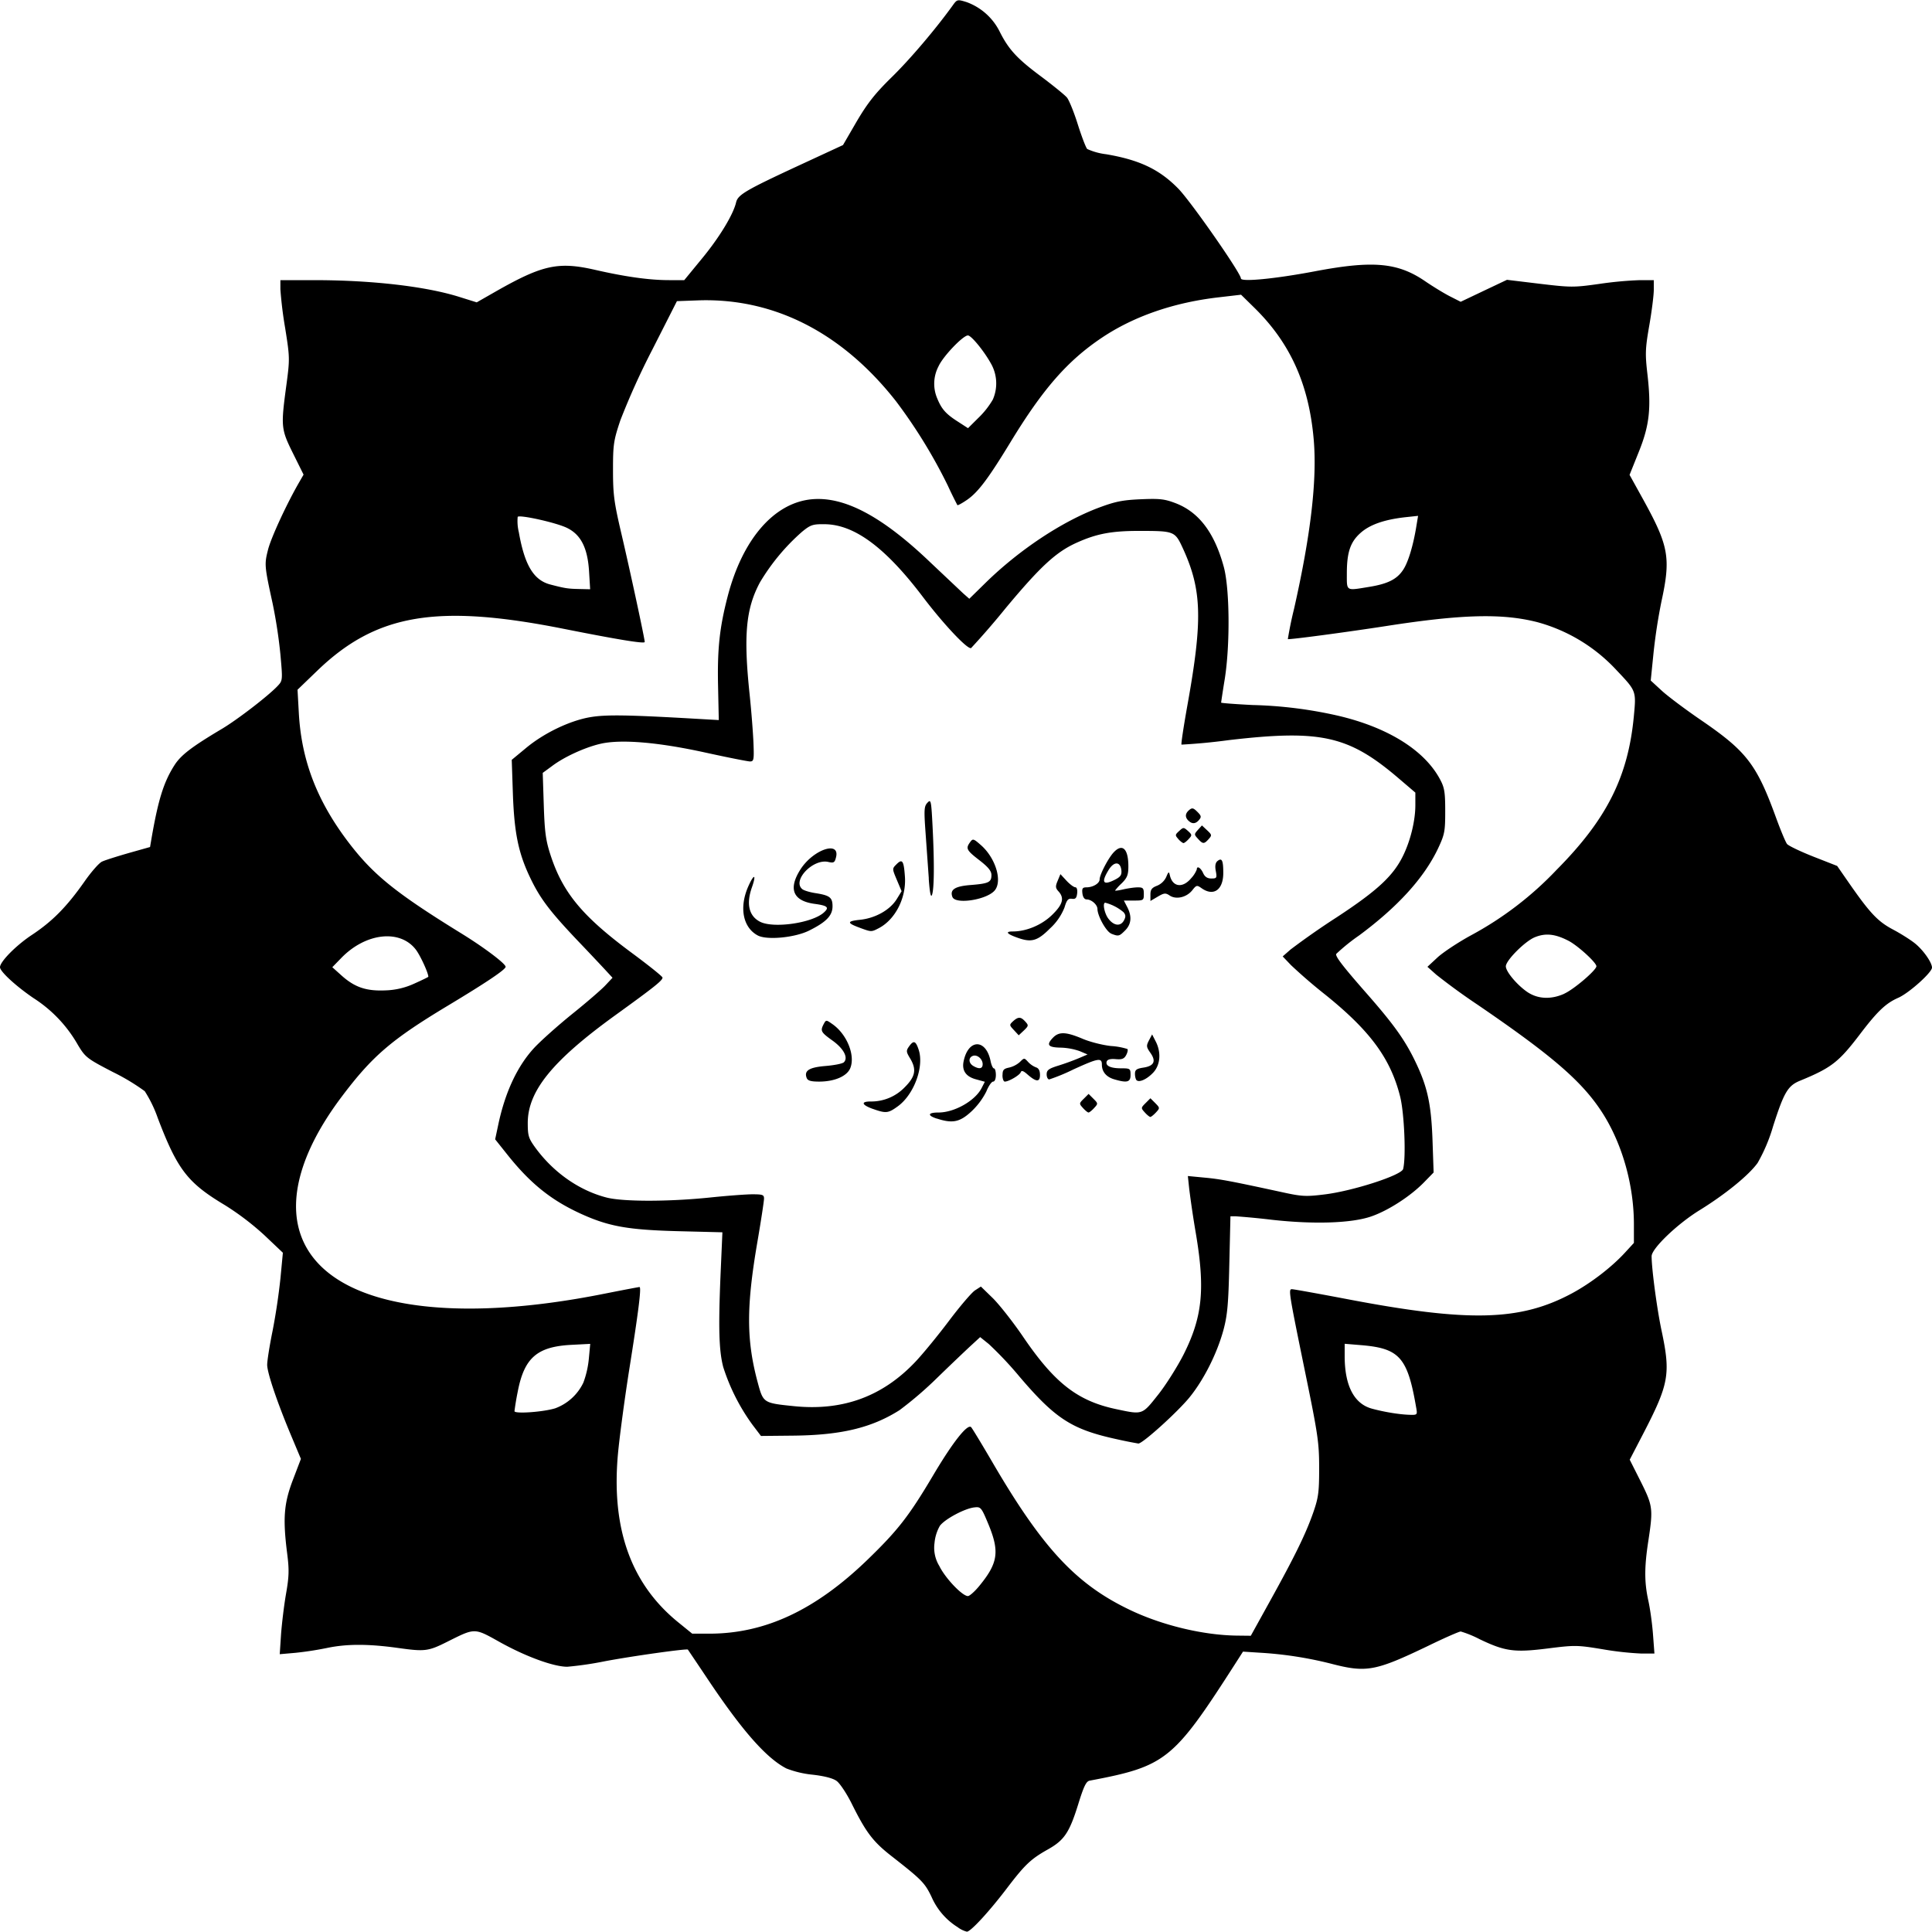 <?xml version="1.0" encoding="utf-8"?><!-- Uploaded to: SVG Repo, www.svgrepo.com, Generator: SVG Repo Mixer Tools -->
<svg fill="#000000" width="800px" height="800px" viewBox="0 0 24 24" role="img" xmlns="http://www.w3.org/2000/svg"><path d="M11.89 23.936a.838.838 0 0 1-.317-.37c-.084-.176-.122-.214-.487-.5-.24-.186-.325-.297-.507-.663-.063-.126-.147-.252-.187-.28-.045-.033-.154-.061-.296-.077a1.234 1.234 0 0 1-.326-.077c-.246-.126-.54-.458-.959-1.081a74.85 74.85 0 0 0-.266-.396c-.012-.015-.687.08-1.028.144a4.266 4.266 0 0 1-.47.069c-.169 0-.51-.125-.827-.3-.333-.186-.312-.186-.667-.009-.233.117-.277.122-.605.076-.373-.052-.64-.052-.888 0a4.09 4.09 0 0 1-.39.06l-.195.017.016-.244c.01-.135.037-.362.062-.505.038-.216.04-.3.015-.496-.056-.44-.042-.625.07-.919l.1-.262-.117-.279c-.176-.418-.302-.79-.302-.89 0-.05.03-.241.068-.426a7.93 7.93 0 0 0 .097-.65l.03-.316-.232-.22a3.377 3.377 0 0 0-.486-.37c-.465-.278-.591-.44-.836-1.083a1.584 1.584 0 0 0-.162-.334 2.66 2.66 0 0 0-.394-.237c-.324-.168-.343-.183-.436-.337a1.665 1.665 0 0 0-.553-.583c-.221-.151-.415-.33-.415-.383 0-.069.2-.271.393-.399.257-.17.435-.35.655-.663.085-.122.184-.235.22-.25.035-.017.184-.064.33-.106l.266-.075.017-.1c.084-.487.152-.705.284-.913.08-.127.212-.229.592-.455.196-.117.58-.413.693-.534.062-.066.062-.072.033-.394a6.227 6.227 0 0 0-.096-.628c-.103-.472-.104-.487-.056-.675.04-.152.232-.568.39-.84l.05-.087-.13-.262c-.15-.302-.153-.333-.085-.839.045-.336.045-.351-.013-.716a5.004 5.004 0 0 1-.06-.486V3.48h.419c.72 0 1.393.078 1.809.21l.211.066.245-.14c.574-.326.77-.368 1.225-.264.375.086.674.128.92.128H8.5l.22-.268c.214-.259.389-.546.424-.698.023-.095.115-.15.788-.462l.54-.25.17-.293c.136-.23.228-.347.438-.553.226-.221.545-.597.756-.89.053-.074.058-.075.171-.04a.742.742 0 0 1 .41.364c.112.224.217.338.513.558.152.114.299.233.325.265.026.033.087.182.134.333.048.151.1.288.117.305a.793.793 0 0 0 .235.065c.416.071.661.188.894.425.156.158.78 1.053.78 1.118 0 .046.422.005.915-.088.726-.138 1.033-.11 1.373.122.098.067.237.152.31.189l.132.067.288-.137.287-.136.406.049c.387.046.421.047.74.002a4.57 4.57 0 0 1 .507-.047h.171v.12c0 .066-.025.265-.056.443-.05.287-.052.352-.024.597.05.43.027.643-.107.975l-.114.284.166.3c.321.582.348.728.231 1.268a6.923 6.923 0 0 0-.1.651l-.034.336.137.126c.075.069.29.23.478.359.577.394.7.553.944 1.225.056.153.116.297.134.32.017.022.165.093.327.157l.296.116.154.222c.255.366.352.468.536.566.095.05.219.128.275.173.103.082.213.238.213.302 0 .06-.285.316-.419.375-.155.068-.26.168-.48.458-.26.341-.351.412-.74.572-.152.062-.2.145-.335.566a2.094 2.094 0 0 1-.192.455c-.111.154-.399.388-.72.587-.277.17-.597.477-.597.572 0 .157.067.661.125.931.113.535.09.658-.234 1.283l-.163.314.136.27c.152.304.156.339.095.74-.05.325-.05.512 0 .74.022.098.048.286.058.418l.018.24h-.162a3.9 3.9 0 0 1-.485-.054c-.31-.051-.34-.052-.68-.009-.414.052-.529.036-.846-.116a1.317 1.317 0 0 0-.233-.095c-.02 0-.203.08-.408.18-.655.314-.764.334-1.203.22a4.728 4.728 0 0 0-.894-.137l-.2-.013-.1.156c-.766 1.194-.858 1.268-1.805 1.447-.043.008-.073.07-.142.293-.11.354-.174.448-.38.563-.206.116-.28.186-.49.46-.228.302-.466.561-.513.56a.329.329 0 0 1-.12-.06zm3.887-4.048c.308-.556.444-.834.536-1.097.065-.187.074-.252.074-.555 0-.313-.015-.415-.169-1.166-.21-1.025-.215-1.056-.168-1.055.02 0 .321.054.668.12 1.529.293 2.166.277 2.81-.069.232-.125.488-.321.655-.502l.114-.124v-.23c0-.478-.138-.977-.375-1.36-.249-.399-.614-.718-1.561-1.365a8.045 8.045 0 0 1-.519-.377l-.11-.098.126-.117c.07-.064.257-.188.417-.275a4.215 4.215 0 0 0 1.062-.813c.622-.627.888-1.156.959-1.905.03-.32.032-.314-.216-.576a2.084 2.084 0 0 0-.985-.596c-.433-.11-.93-.098-1.87.048-.49.076-1.216.173-1.227.163a4.676 4.676 0 0 1 .077-.375c.209-.925.288-1.608.244-2.108-.06-.683-.291-1.195-.736-1.632l-.166-.163-.283.033c-.557.065-1.05.236-1.446.501-.428.287-.733.636-1.138 1.302-.274.45-.4.618-.538.713-.06.041-.113.07-.119.065a5.286 5.286 0 0 1-.12-.245 6.461 6.461 0 0 0-.642-1.045c-.667-.85-1.512-1.283-2.449-1.254l-.273.01-.306.603a9.074 9.074 0 0 0-.397.878c-.084.251-.091.302-.091.617 0 .3.012.397.102.781.108.46.292 1.314.292 1.355 0 .025-.324-.028-1.004-.163-1.578-.314-2.33-.187-3.063.519l-.246.237.016.288c.033.6.232 1.11.638 1.635.3.387.582.612 1.39 1.11.275.17.541.37.541.409 0 .034-.236.193-.718.483-.701.422-.938.625-1.32 1.133-.532.707-.695 1.349-.462 1.822.384.78 1.789 1.013 3.742.62.222-.044.412-.08.421-.08.026 0-.013.308-.13 1.042-.058.37-.12.836-.138 1.036-.083.927.164 1.614.753 2.09l.17.138h.219c.69-.002 1.312-.294 1.958-.918.378-.366.515-.542.813-1.044.246-.416.43-.649.475-.603.014.015.134.213.266.439.625 1.07 1.042 1.517 1.717 1.836.397.188.9.308 1.313.314l.178.002zM13.88 17.88c-.563-.122-.766-.252-1.213-.776a4.51 4.51 0 0 0-.384-.408l-.107-.086-.101.093c-.056.051-.25.235-.43.41a4.604 4.604 0 0 1-.47.404c-.347.22-.727.311-1.32.317l-.402.004-.104-.137a2.506 2.506 0 0 1-.365-.72c-.053-.205-.061-.483-.033-1.148l.023-.525-.558-.014c-.626-.017-.861-.06-1.215-.223-.36-.167-.614-.372-.893-.721l-.157-.197.037-.174c.085-.407.237-.734.448-.962.083-.089.293-.276.467-.417.175-.14.36-.3.412-.354l.094-.1-.094-.102c-.052-.056-.206-.22-.343-.363-.343-.362-.464-.521-.587-.78-.146-.306-.197-.556-.214-1.047l-.014-.415.175-.145c.225-.188.547-.342.8-.385.193-.033.462-.029 1.282.018l.315.018-.009-.422c-.01-.465.019-.73.121-1.121.184-.702.57-1.15 1.034-1.199.408-.042.88.207 1.483.784l.408.385.075.066.207-.203c.415-.405.939-.753 1.395-.926.208-.078.297-.097.525-.107.234-.01.297-.004.431.047.292.11.487.366.603.792.074.27.08.97.012 1.396a14.99 14.99 0 0 0-.045.291c0 .006.176.019.39.03a5.34 5.34 0 0 1 1.05.13c.626.144 1.085.429 1.28.794.055.102.064.16.064.394 0 .254-.007.289-.09.466-.173.363-.496.72-.979 1.078a2.41 2.41 0 0 0-.285.23c-.012.031.078.149.37.482.327.372.466.563.589.807.17.34.22.554.237 1.02l.014.406-.12.123c-.167.171-.443.35-.655.423-.243.084-.708.1-1.23.042a9.762 9.762 0 0 0-.457-.044h-.062l-.014.597c-.011.496-.024.633-.073.816-.079.29-.243.617-.421.836-.15.184-.586.578-.636.574a5.182 5.182 0 0 1-.261-.052zm.508-.556c.098-.124.24-.35.316-.5.233-.464.268-.807.152-1.498a13.246 13.246 0 0 1-.083-.556l-.017-.161.209.02c.195.018.326.043.972.183.233.051.288.054.514.026.351-.042.958-.238.979-.316.038-.143.015-.697-.038-.904-.12-.472-.373-.814-.928-1.261a6.544 6.544 0 0 1-.426-.367l-.104-.109.098-.086a9.5 9.5 0 0 1 .573-.4c.509-.334.705-.517.827-.77.091-.188.15-.433.15-.622v-.157l-.219-.187c-.612-.52-.958-.598-2.098-.465a7.396 7.396 0 0 1-.588.056c-.007-.006.027-.23.075-.498.189-1.053.178-1.423-.055-1.934-.102-.221-.105-.222-.543-.223-.345 0-.53.034-.782.148-.254.115-.447.293-.878.81a9.856 9.856 0 0 1-.43.497c-.04.025-.338-.29-.599-.634-.465-.614-.85-.9-1.219-.904-.149-.002-.177.007-.284.095a2.619 2.619 0 0 0-.522.628c-.175.327-.205.658-.128 1.39.022.21.043.483.048.608.008.205.004.226-.043.226-.027 0-.28-.05-.562-.112-.585-.128-1.045-.166-1.297-.107-.19.044-.445.16-.596.273l-.12.088.013.402c.011.336.025.439.085.622.153.468.397.76 1.012 1.215.208.154.378.29.378.304 0 .036-.097.114-.59.47-.778.563-1.084.94-1.084 1.336 0 .161.01.191.098.312.224.304.54.526.88.614.204.053.771.053 1.285 0 .211-.022.45-.04.528-.04.126 0 .144.006.144.053 0 .03-.037.274-.083.542-.138.805-.137 1.217.005 1.744.068.252.07.254.442.292.61.064 1.106-.117 1.516-.55.092-.097.279-.325.416-.507.137-.182.282-.352.324-.38l.074-.048.15.146c.081.081.25.295.373.476.393.578.679.8 1.158.901.33.07.32.074.521-.18zm-2.75-3.428c-.123-.04-.112-.076.021-.076.197 0 .453-.145.534-.302l.041-.08-.109-.03c-.125-.033-.178-.108-.155-.222.057-.284.28-.285.336-.002.01.048.028.088.041.088.014 0 .024.037.024.082 0 .048-.014.082-.034.082-.019 0-.057.055-.084.122a.885.885 0 0 1-.184.247c-.145.135-.235.154-.431.09zm.569-.676c0-.066-.07-.124-.123-.103-.056.021-.053.09.007.125.073.043.116.035.116-.022zm2.015.6c-.05-.055-.05-.058.009-.117l.06-.06.06.06c.058.059.059.062.009.116-.028.03-.06.056-.07.056-.01 0-.041-.025-.069-.056zm-3.38-.045c-.139-.05-.151-.092-.027-.092a.576.576 0 0 0 .425-.178c.133-.133.148-.222.064-.36-.047-.078-.049-.093-.012-.145.057-.08.083-.072.12.04.07.211-.058.557-.259.703-.12.087-.147.09-.31.032zm2.612-.01c-.05-.055-.05-.058.009-.116l.06-.06.06.06c.058.058.059.061.009.115-.028.031-.06.056-.07.056-.01 0-.041-.025-.069-.056zm-3.433-.374c-.035-.091.03-.132.235-.149.108-.009.21-.029.227-.046.057-.057-.002-.17-.142-.27-.145-.104-.153-.12-.108-.206.029-.053.03-.053.112.005.178.127.282.388.217.545-.042.1-.196.166-.386.166-.102 0-.142-.011-.155-.045zm2.433-.034c0-.065.013-.081.081-.095a.31.31 0 0 0 .135-.07c.052-.052.054-.052.1-.002a.27.27 0 0 0 .099.069c.034.01.05.042.05.095 0 .092-.048.088-.16-.011-.048-.042-.07-.048-.079-.023-.013.036-.148.116-.198.116-.016 0-.029-.036-.029-.08zm1.385.05c-.097-.029-.151-.094-.151-.182 0-.089-.045-.081-.354.06a2.377 2.377 0 0 1-.3.124c-.018 0-.032-.029-.032-.063 0-.052.025-.071.144-.108a3.13 3.13 0 0 0 .254-.092l.11-.047-.096-.041a.781.781 0 0 0-.24-.044c-.158-.003-.18-.035-.09-.127.073-.073.16-.069.362.016.092.04.252.08.355.091a.858.858 0 0 1 .204.037c.009.009.002.043-.015.075-.025.047-.053.058-.13.051-.065-.006-.103.004-.112.029-.018.054.047.085.18.085.111 0 .116.004.116.083 0 .09-.043.101-.205.053zm.279.011c-.01-.01-.019-.046-.019-.079 0-.049.02-.064.107-.077.132-.021.158-.08.084-.184-.05-.072-.052-.086-.017-.154l.039-.074.044.086c.071.136.059.293-.03.388-.078.083-.175.127-.208.094zm-1.523-.622c-.058-.062-.058-.065-.01-.11.065-.058.096-.057.152.005.042.046.041.053-.018.11l-.064.06zm.032-1.152c-.124-.045-.14-.073-.046-.073.169 0 .36-.08.488-.205.134-.13.156-.21.08-.293-.038-.042-.04-.062-.01-.132l.034-.082.076.082c.042.045.091.081.109.081.019 0 .028.032.023.076-.007.058-.021.074-.066.067-.045-.006-.064.015-.091.107a.7.7 0 0 1-.181.262c-.159.159-.233.178-.416.11zm-3.215-.024c-.184-.099-.232-.349-.116-.61.071-.16.103-.153.045.012-.073.206-.038.357.1.428.167.086.649.017.794-.115.07-.063.046-.085-.117-.107-.269-.037-.329-.187-.173-.43.16-.247.494-.358.44-.147-.016.065-.028.072-.098.056-.189-.041-.449.232-.321.338.02.017.09.038.158.049.183.028.218.054.218.164 0 .117-.08.198-.295.304-.178.087-.524.119-.635.058zm4.391-.023c-.061-.025-.168-.216-.17-.304 0-.054-.073-.119-.134-.12-.028 0-.047-.028-.053-.075-.007-.061.002-.075.05-.075.082 0 .164-.05.164-.099 0-.057.105-.26.173-.334.109-.118.184-.048.184.172 0 .105-.014.142-.082.21a.675.675 0 0 0-.083.09c0 .006.047-.001.103-.014.057-.013.137-.025.179-.025.065 0 .075.01.075.082 0 .08-.004.082-.124.082h-.124l.042.081c.06.116.051.213-.026.29-.074.074-.082.076-.174.04zm.16-.165c.023-.043.022-.067-.006-.1a.574.574 0 0 0-.227-.118c-.037 0-.01.138.042.202.068.087.15.094.191.016zm-.107-.507c.065-.034.08-.058.074-.116-.013-.11-.093-.11-.159-.001-.096.157-.068.196.085.117zm-3.17.602c-.169-.061-.169-.084-.002-.101.19-.02.372-.122.455-.256l.061-.099-.059-.14c-.059-.14-.059-.14-.005-.194.073-.073.091-.046.105.15.02.264-.119.537-.326.644-.091.047-.09.047-.23-.004zm1.145-.385c-.034-.09.03-.133.228-.148.223-.018.257-.034.257-.124 0-.05-.04-.099-.15-.184-.16-.124-.172-.146-.115-.224.034-.047.042-.045.135.037.179.157.266.437.175.557-.09.12-.492.185-.53.086zm2.46-.029c0-.062.017-.085.082-.11a.217.217 0 0 0 .114-.108c.029-.069.034-.072.045-.023.033.147.158.165.264.039a.351.351 0 0 0 .071-.11c0-.05.047-.024.078.043.021.048.053.069.103.069.067 0 .071-.007.055-.093-.012-.062-.005-.102.02-.123.056-.046.073-.01.073.147 0 .21-.12.295-.269.19-.058-.041-.065-.04-.116.025-.07.088-.2.119-.28.066-.052-.035-.07-.033-.15.014l-.09.053zm-2.753-.2-.041-.576c-.02-.279-.017-.322.024-.365.044-.047.047-.03.064.301.023.452.02.776-.008.845-.014.037-.028-.032-.04-.205zm3.1-.49c-.042-.047-.042-.053.01-.1.052-.048.056-.048.11 0 .051.047.052.053.008.1-.025.028-.054.05-.064.05-.01 0-.04-.022-.065-.05zm.243-.004c-.048-.052-.048-.056 0-.11l.05-.055.064.06c.06.056.061.063.019.11-.057.063-.072.063-.133-.005zm-.118-.224c-.045-.045-.041-.09.01-.133.036-.03.052-.026.1.022.05.049.053.065.023.1-.042.052-.088.055-.133.01zM12.166 19.7c.232-.283.253-.424.113-.764-.087-.209-.095-.219-.171-.211-.12.011-.372.146-.433.23a.524.524 0 0 0-.066.212.434.434 0 0 0 .06.287c.073.15.285.373.355.373.02 0 .085-.057.142-.127zm5.427-2.21c-.107-.627-.206-.74-.683-.78l-.206-.017v.153c0 .368.117.593.339.653.155.042.34.072.463.076.1.003.102.002.087-.086zm-10.7.006a.628.628 0 0 0 .354-.321 1.17 1.17 0 0 0 .068-.299l.017-.182-.232.012c-.429.022-.588.161-.669.584a3.38 3.38 0 0 0-.04.24c0 .035.345.012.501-.034zm12.54-5.153c.12-.054.398-.292.398-.34 0-.046-.235-.26-.35-.318-.164-.084-.282-.096-.413-.043-.122.048-.362.289-.362.362 0 .063.128.219.254.31.133.097.303.107.473.03zM5.15 12.217c.094-.042.171-.08.171-.083 0-.048-.1-.265-.155-.337-.196-.257-.624-.21-.928.105l-.11.113.118.106c.162.144.304.192.54.182a.919.919 0 0 0 .364-.086zm2.168-5.112c-.017-.293-.099-.46-.27-.545-.126-.065-.588-.168-.617-.14a.575.575 0 0 0 .014.191c.072.41.184.596.391.65.184.048.218.053.36.056l.135.003zm9.687.186c.235-.038.349-.095.427-.215.063-.096.126-.308.164-.548l.02-.12-.168.018c-.257.03-.435.093-.549.196-.125.112-.168.24-.168.503 0 .223-.015.213.274.166zm-4.672-2.327a.498.498 0 0 0-.026-.453c-.086-.154-.242-.344-.283-.344-.06-.001-.31.26-.365.383a.465.465 0 0 0-.014.405c.054.13.107.189.258.285l.122.079.131-.13a1.05 1.05 0 0 0 .177-.225z"/></svg>